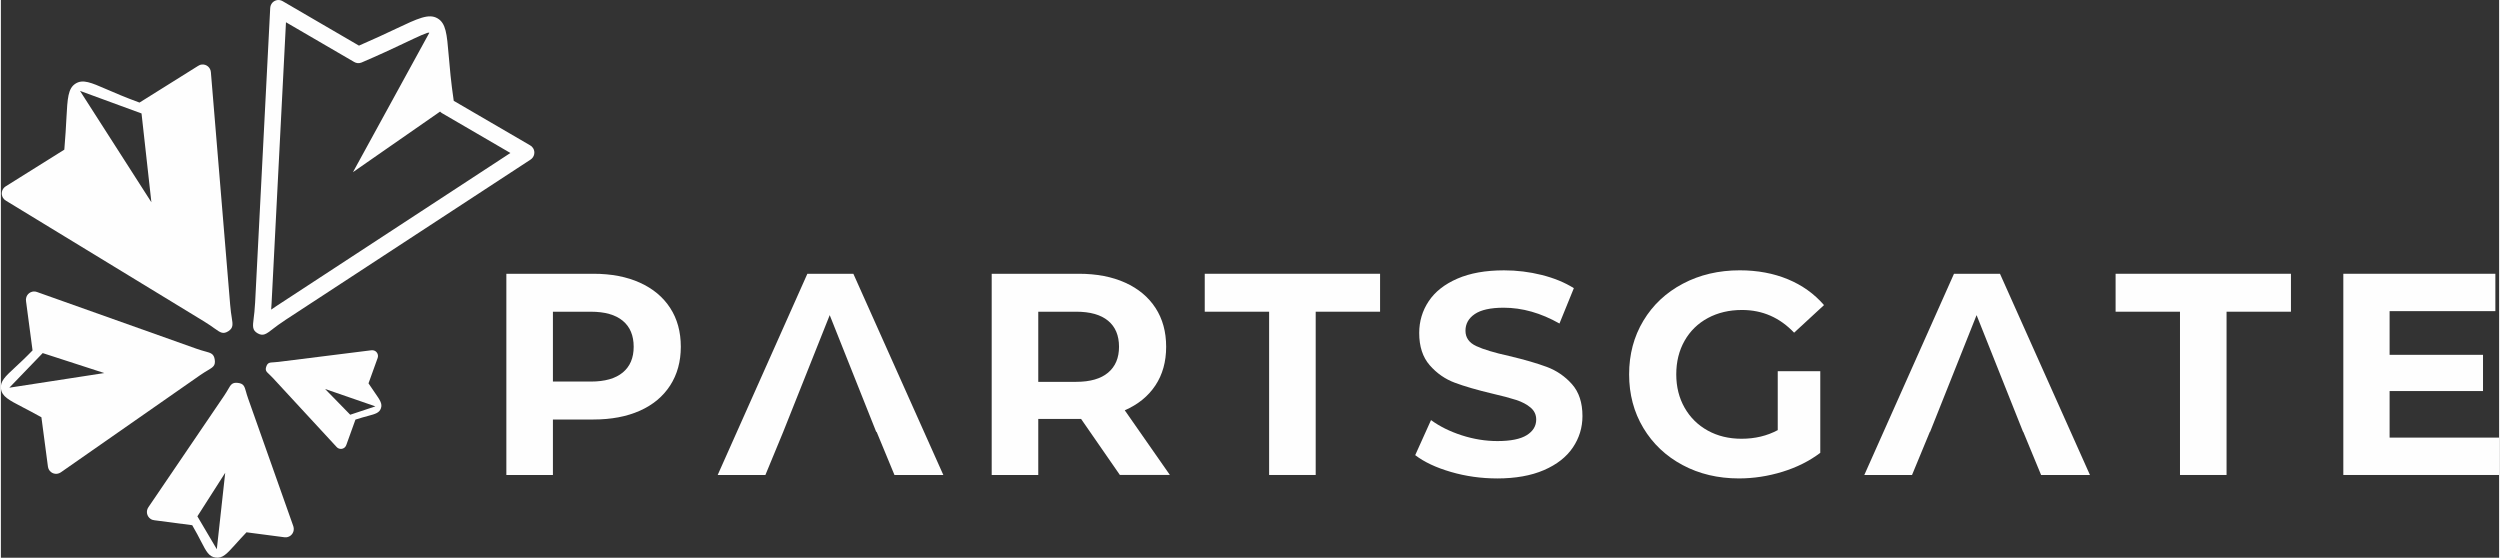 <?xml version="1.0" encoding="UTF-8"?>
<svg xmlns="http://www.w3.org/2000/svg" xmlns:xlink="http://www.w3.org/1999/xlink" xmlns:xodm="http://www.corel.com/coreldraw/odm/2003" xml:space="preserve" width="2.824in" height="0.63in" version="1.1" style="shape-rendering:geometricPrecision; text-rendering:geometricPrecision; image-rendering:optimizeQuality; fill-rule:evenodd; clip-rule:evenodd" viewBox="0 0 1880.08 419.72">
 <rect x="0" y="0" width="1880.08" height="419.72" fill="#333333" stroke="none"/>
 <defs>
  <style type="text/css">
   
    .fil1 {fill:#FEFEFE}
    .fil0 {fill:#FEFEFE;fill-rule:nonzero}
   
  </style>
 </defs>
 <g id="Layer_x0020_1">
  <g id="_1870655419792">
   <path class="fil0" d="M445.94 206.03c13.41,0 25.06,2.23 34.93,6.7 9.88,4.47 17.49,10.81 22.82,19.04 5.34,8.22 8,17.95 8,29.2 0,11.1 -2.67,20.8 -8,29.09 -5.34,8.29 -12.94,14.63 -22.82,19.04 -9.88,4.4 -21.52,6.6 -34.93,6.6l-30.5 0 0 41.75 -35.04 0 0 -151.42 65.54 0zm-1.95 81.12c10.53,0 18.53,-2.27 24.01,-6.81 5.48,-4.54 8.22,-10.99 8.22,-19.36 0,-8.51 -2.74,-15.04 -8.22,-19.58 -5.48,-4.54 -13.48,-6.81 -24.01,-6.81l-28.55 0 0 52.56 28.55 0z"></path>
   <polygon class="fil0" points="659.06,325.01 658.74,325.01 643.37,286.42 623.75,237.15 604.13,286.42 588.59,325.42 575.35,357.45 539.44,357.45 606.93,206.03 641.54,206.03 709.25,357.45 672.47,357.45 "></polygon>
   <path class="fil0" d="M842.12 357.45l-29.2 -42.18 -1.73 0 -30.5 0 0 42.18 -35.04 0 0 -151.42 65.54 0c13.41,0 25.06,2.23 34.93,6.7 9.88,4.47 17.48,10.81 22.82,19.04 5.34,8.22 8,17.95 8,29.2 0,11.25 -2.7,20.95 -8.11,29.09 -5.41,8.15 -13.09,14.38 -23.04,18.71l33.96 48.67 -37.64 0zm-0.65 -96.48c0,-8.51 -2.74,-15.04 -8.22,-19.58 -5.48,-4.54 -13.49,-6.81 -24.01,-6.81l-28.55 0 0 52.78 28.55 0c10.53,0 18.53,-2.31 24.01,-6.92 5.48,-4.62 8.22,-11.1 8.22,-19.47z"></path>
   <polygon class="fil0" points="954.43,234.58 905.98,234.58 905.98,206.03 1037.93,206.03 1037.93,234.58 989.48,234.58 989.48,357.45 954.43,357.45 "></polygon>
   <path class="fil0" d="M1126.02 360.05c-11.97,0 -23.55,-1.62 -34.72,-4.87 -11.18,-3.24 -20.15,-7.46 -26.93,-12.65l11.9 -26.39c6.49,4.76 14.2,8.58 23.14,11.47 8.94,2.88 17.88,4.32 26.82,4.32 9.95,0 17.31,-1.48 22.06,-4.43 4.76,-2.96 7.14,-6.88 7.14,-11.79 0,-3.61 -1.41,-6.6 -4.22,-8.98 -2.81,-2.38 -6.42,-4.29 -10.82,-5.73 -4.4,-1.44 -10.35,-3.02 -17.85,-4.75 -11.54,-2.74 -20.98,-5.48 -28.34,-8.22 -7.35,-2.74 -13.66,-7.14 -18.93,-13.2 -5.27,-6.05 -7.89,-14.13 -7.89,-24.23 0,-8.79 2.38,-16.76 7.14,-23.9 4.76,-7.14 11.93,-12.8 21.52,-16.98 9.59,-4.18 21.3,-6.27 35.15,-6.27 9.66,0 19.11,1.15 28.34,3.46 9.23,2.31 17.31,5.62 24.23,9.95l-10.82 26.61c-13.99,-7.93 -27.98,-11.9 -41.97,-11.9 -9.81,0 -17.05,1.59 -21.74,4.76 -4.69,3.17 -7.03,7.36 -7.03,12.55 0,5.19 2.7,9.05 8.11,11.57 5.41,2.52 13.66,5.01 24.77,7.46 11.54,2.74 20.98,5.48 28.34,8.22 7.35,2.74 13.66,7.07 18.93,12.98 5.26,5.92 7.89,13.92 7.89,24.01 0,8.65 -2.42,16.55 -7.25,23.69 -4.83,7.14 -12.08,12.8 -21.74,16.98 -9.66,4.18 -21.42,6.27 -35.26,6.27z"></path>
  </g>
  <g id="_1870655427376">
   <path class="fil0" d="M1337.2 279.36l32.01 0 0 61.43c-8.22,6.2 -17.74,10.96 -28.55,14.28 -10.82,3.32 -21.7,4.97 -32.67,4.97 -15.72,0 -29.85,-3.35 -42.4,-10.06 -12.55,-6.71 -22.39,-16.01 -29.53,-27.9 -7.14,-11.9 -10.71,-25.35 -10.71,-40.35 0,-15 3.57,-28.45 10.71,-40.34 7.14,-11.9 17.05,-21.2 29.74,-27.9 12.69,-6.71 26.96,-10.06 42.83,-10.06 13.27,0 25.31,2.24 36.13,6.7 10.81,4.47 19.9,10.96 27.26,19.47l-22.5 20.77c-10.82,-11.39 -23.87,-17.09 -39.16,-17.09 -9.66,0 -18.24,2.02 -25.74,6.06 -7.5,4.04 -13.34,9.73 -17.52,17.09 -4.18,7.35 -6.27,15.79 -6.27,25.31 0,9.37 2.09,17.74 6.27,25.09 4.19,7.35 9.99,13.09 17.42,17.2 7.43,4.11 15.9,6.16 25.42,6.16 10.1,0 19.18,-2.16 27.26,-6.49l0 -44.35z"></path>
   <polygon class="fil0" points="1521.98,325.01 1521.83,325.01 1506.46,286.42 1486.84,237.15 1467.22,286.42 1451.84,325.01 1451.67,325.01 1438.26,357.45 1402.35,357.45 1469.84,206.03 1504.45,206.03 1572.16,357.45 1535.39,357.45 "></polygon>
   <polygon class="fil0" points="1639.92,234.58 1591.46,234.58 1591.46,206.03 1723.42,206.03 1723.42,234.58 1674.96,234.58 1674.96,357.45 1639.92,357.45 "></polygon>
   <polygon class="fil0" points="1880.08,329.33 1880.08,357.45 1762.84,357.45 1762.84,206.03 1877.26,206.03 1877.26,234.15 1797.66,234.15 1797.66,267.03 1867.96,267.03 1867.96,294.29 1797.66,294.29 1797.66,329.33 "></polygon>
  </g>
  <path class="fil1" d="M322.42 24.68l-57.45 104.87 65.56 -45.58c0.42,0.47 0.93,0.89 1.5,1.22l51.41 29.94 -175.77 114.98 -4.27 2.9 0.32 -4.88 10.83 -211.38 51.3 29.88c1.64,1 3.71,1.22 5.61,0.41 12.96,-5.52 23.02,-10.28 30.9,-14 12.81,-6.06 19.02,-8.99 20,-8.42l0.06 0.05zm18.36 51.19l57.35 33.41c0.93,0.48 1.74,1.2 2.35,2.15 1.86,2.89 1.04,6.77 -1.82,8.65l-184.24 120.52c-4.47,2.92 -7.58,5.28 -9.75,6.95l-0.31 0.26c-4.64,3.56 -6.96,5.36 -11.03,3.1 -4.24,-2.36 -3.84,-5.33 -3.1,-11.27 0.33,-2.68 0.84,-6.59 1.11,-12.14l11.35 -221.57c0.06,-0.95 0.32,-1.91 0.83,-2.79 1.7,-2.99 5.49,-4.02 8.45,-2.3l57.51 33.5c11.32,-4.89 20.41,-9.18 27.65,-12.6 16.76,-7.93 24.89,-11.76 31.47,-7.93 6.35,3.7 7.04,11.8 8.37,27.46 0.74,8.8 1.73,20.36 3.83,34.61z"></path>
  <path class="fil1" d="M104.31 77.2l43.96 -27.52c0.87,-0.62 1.92,-1.03 3.07,-1.13 3.41,-0.29 6.41,2.28 6.69,5.72l14.51 175.04c0.36,4.46 0.86,7.58 1.2,9.7 0.82,5.17 1.23,7.77 -2.55,10.23 -3.9,2.49 -6,1.07 -10.07,-1.85l-0.36 -0.24c-1.77,-1.27 -4.36,-3.13 -7.89,-5.28l-148.99 -90.8c-0.91,-0.5 -1.7,-1.23 -2.29,-2.18 -1.81,-2.93 -0.92,-6.8 1.98,-8.62l44.17 -27.66c0.82,-9.56 1.24,-17.31 1.57,-23.51 0.81,-15.25 1.21,-22.63 6.9,-26.2 5.5,-3.45 11.58,-0.81 23.34,4.29 6.15,2.66 14.21,6.16 24.77,10zm1.54 8.18l-46.31 -16.99 53.72 83.81 -7.42 -66.81z"></path>
  <path class="fil1" d="M23.83 263.71l-4.89 -36.94c-0.2,-1.05 -0.13,-2.16 0.24,-3.23 1.14,-3.26 4.68,-4.97 7.91,-3.82l119.98 42.68c2.71,0.96 4.86,1.57 6.37,1.98l0.28 0.07c4.36,1.19 6.57,1.8 7.22,6.22 0.68,4.55 -1.34,5.69 -5.31,8.05 -1.33,0.78 -3.27,1.94 -5.75,3.66l-104.81 73.11c-0.79,0.55 -1.71,0.92 -2.72,1.05 -3.39,0.45 -6.5,-1.97 -6.95,-5.38l-4.91 -37.14c-5.64,-3.16 -10.45,-5.66 -14.31,-7.67 -10.34,-5.37 -15.34,-7.98 -16.11,-13.74 -0.74,-5.61 3.03,-9.12 10.33,-15.88 3.49,-3.23 8.03,-7.43 13.41,-13.01zm7.63 2.02l-25.11 26.04 71.47 -11.02 -46.36 -15.03z"></path>
  <path class="fil1" d="M144 395.25l-28.37 -3.71c-1.05,-0.08 -2.1,-0.43 -3.03,-1.07 -2.83,-1.94 -3.55,-5.84 -1.63,-8.69l57.08 -84.02c1.34,-1.99 2.26,-3.57 2.88,-4.65 2.1,-3.64 3.08,-5.47 7.46,-4.95 4.24,0.51 4.94,2.5 6.02,6.44l0.08 0.25c0.29,1.09 0.73,2.68 1.59,5.11l34 96.07c0.3,0.9 0.42,1.88 0.29,2.89 -0.43,3.42 -3.53,5.84 -6.92,5.41l-28.61 -3.74c-3.3,3.46 -6.06,6.52 -8.29,9 -6.51,7.22 -9.67,10.73 -14.89,10.04 -5.09,-0.67 -7.08,-4.52 -10.91,-11.94 -1.68,-3.26 -3.85,-7.46 -6.76,-12.44zm3.88 -6.68l14.62 24.77 6.32 -57.53 -20.94 32.76z"></path>
  <path class="fil1" d="M266.83 315.79l-6.82 18.94c-0.21,0.71 -0.61,1.38 -1.18,1.92 -1.74,1.65 -4.49,1.55 -6.12,-0.21l-48.06 -52.04c-1.13,-1.23 -2.07,-2.1 -2.7,-2.69 -2.14,-1.99 -3.23,-2.95 -2.21,-5.88 0.99,-2.84 2.44,-3.02 5.27,-3.16l0.18 -0.01c0.78,-0.04 1.92,-0.1 3.7,-0.32l70.06 -8.76c0.65,-0.07 1.33,0 1.99,0.24 2.24,0.81 3.41,3.32 2.6,5.58l-6.88 19.1c1.84,2.8 3.48,5.16 4.81,7.07 3.88,5.57 5.77,8.28 4.51,11.77 -1.23,3.39 -4.13,4.18 -9.72,5.68 -2.46,0.66 -5.62,1.51 -9.43,2.76zm-3.92 -3.69l18.95 -6.28 -37.9 -13.1 18.94 19.39z"></path>
 </g>
</svg>
